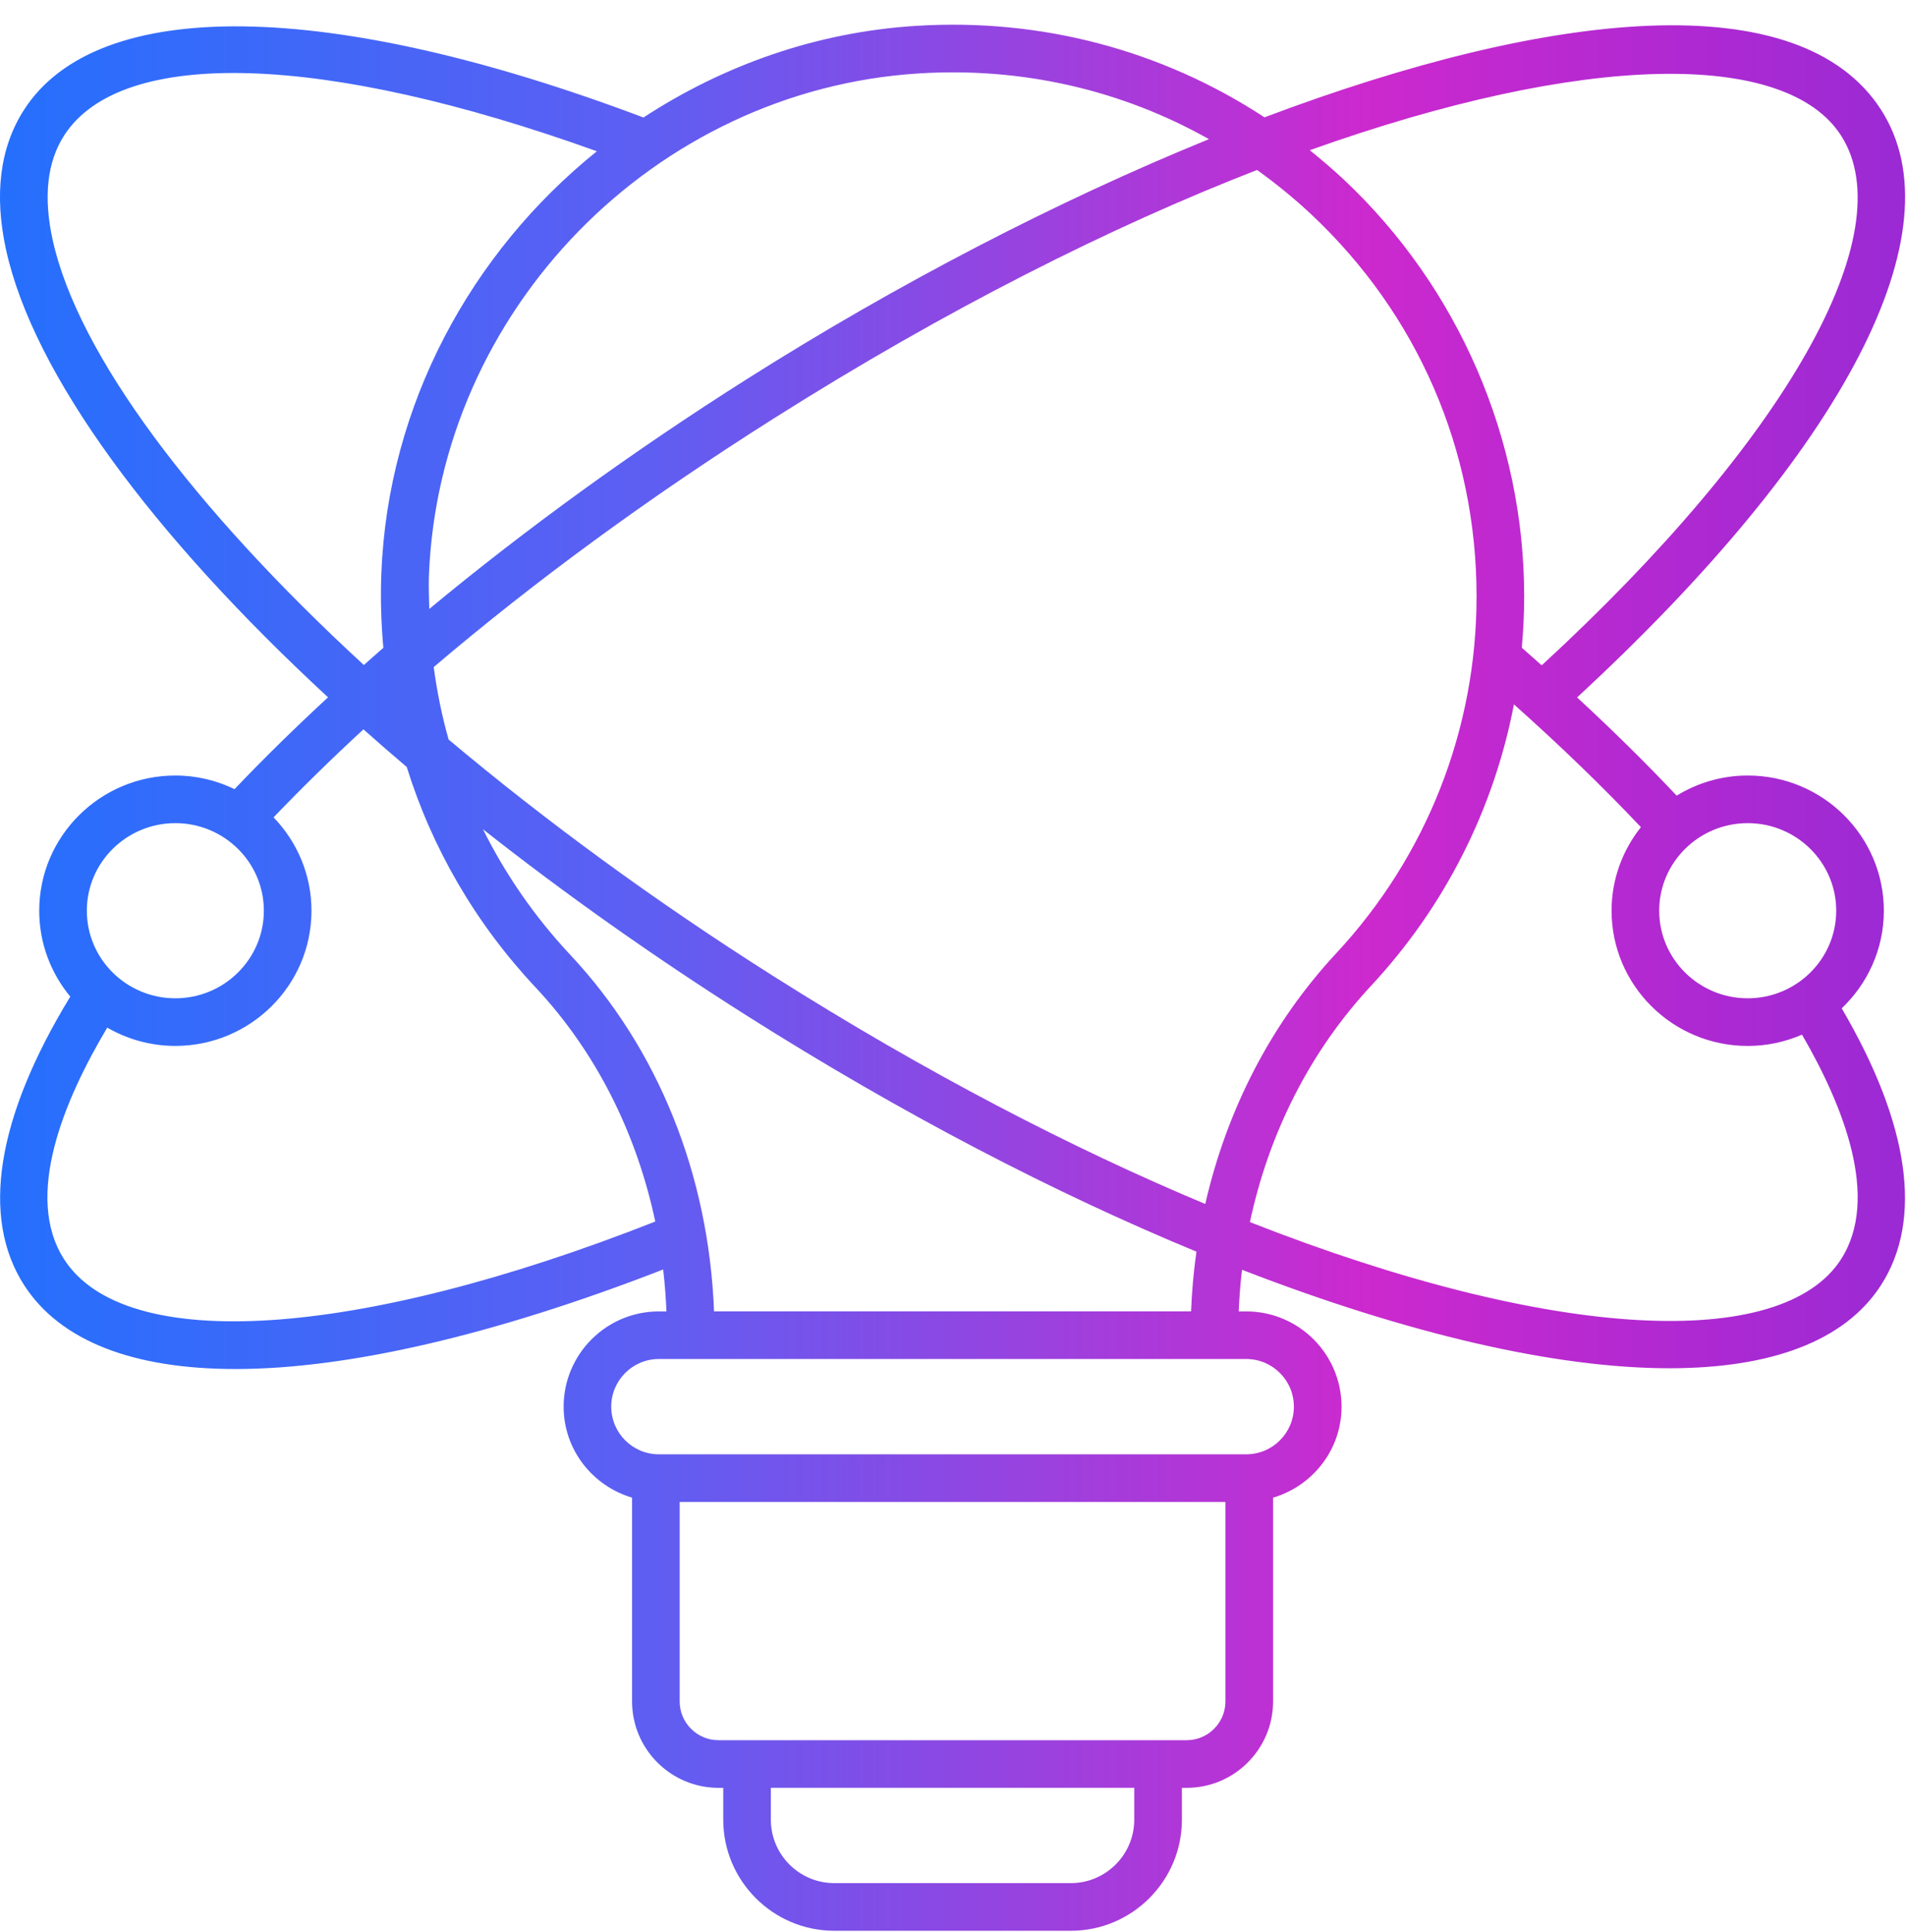 <svg width="74" height="75" viewBox="0 0 74 75" fill="none" xmlns="http://www.w3.org/2000/svg">
<path d="M73.14 35.356C73.14 32.462 70.77 30.108 67.855 30.108C66.843 30.108 65.9 30.397 65.096 30.889C63.904 29.625 62.611 28.351 61.23 27.076C71.639 17.464 76.055 8.958 73.03 4.259C69.886 -0.628 60.238 0.352 49.094 4.555C45.12 1.951 40.434 0.699 35.569 1.004C31.695 1.245 28.085 2.535 24.982 4.562C12.768 -0.048 3.781 -0.16 0.936 4.259C-0.004 5.718 -0.238 7.555 0.24 9.719C1.303 14.524 5.896 20.75 12.736 27.072C11.454 28.257 10.239 29.447 9.106 30.637C8.41 30.301 7.632 30.108 6.809 30.108C3.894 30.108 1.523 32.462 1.523 35.356C1.523 36.623 1.977 37.786 2.731 38.694C2.728 38.698 2.723 38.701 2.72 38.706C-0.138 43.398 -0.754 47.266 0.936 49.891C2.336 52.068 5.179 53.15 9.148 53.15C13.477 53.148 19.156 51.847 25.747 49.286C25.81 49.823 25.851 50.365 25.875 50.913H25.582C23.542 50.913 21.883 52.572 21.883 54.612C21.883 56.288 23.01 57.69 24.54 58.143V66.055C24.54 67.905 26.045 69.41 27.896 69.41H28.08V70.647C28.08 73.024 30.015 74.959 32.393 74.959H41.574C43.952 74.959 45.887 73.024 45.887 70.647V69.41H46.072C47.922 69.41 49.427 67.905 49.427 66.055V58.144C50.958 57.691 52.085 56.288 52.085 54.612C52.085 52.572 50.425 50.913 48.386 50.913H48.093C48.116 50.369 48.157 49.83 48.221 49.297C54.652 51.789 60.395 53.121 64.815 53.12C68.739 53.12 71.624 52.079 73.031 49.892C74.668 47.35 74.134 43.639 71.504 39.147C72.51 38.189 73.14 36.846 73.14 35.356ZM71.291 35.356C71.291 37.231 69.75 38.757 67.855 38.757C65.959 38.757 64.418 37.232 64.418 35.356C64.418 33.483 65.959 31.957 67.855 31.957C69.75 31.957 71.291 33.483 71.291 35.356ZM71.476 5.259C73.912 9.044 69.35 17.092 59.856 25.831C59.599 25.603 59.346 25.375 59.083 25.147C59.142 24.487 59.176 23.823 59.176 23.154C59.176 17.053 56.626 11.157 52.179 6.978C51.75 6.575 51.306 6.198 50.852 5.832C61.537 2.015 69.342 1.946 71.476 5.259ZM16.839 25.898C20.751 22.568 25.2 19.309 30.016 16.262C36.744 12.005 43.13 8.805 48.806 6.599C49.537 7.125 50.243 7.697 50.913 8.326C55.05 12.214 57.327 17.479 57.327 23.154C57.327 28.314 55.392 33.234 51.879 37.009C49.353 39.724 47.632 43.08 46.794 46.742C41.637 44.586 35.959 41.651 30.015 37.889C25.433 34.99 21.171 31.865 17.417 28.711C17.157 27.792 16.967 26.853 16.839 25.898ZM35.683 2.85C39.694 2.6 43.558 3.497 46.937 5.403C41.05 7.799 34.846 11.018 29.028 14.699C24.55 17.532 20.395 20.551 16.667 23.641C16.657 23.21 16.637 22.781 16.653 22.346C17.05 12.051 25.409 3.487 35.683 2.85ZM2.046 9.321C1.679 7.656 1.828 6.29 2.49 5.259C4.713 1.807 12.59 2.065 23.173 5.873C18.296 9.798 15.059 15.706 14.805 22.276C14.768 23.243 14.799 24.202 14.883 25.151C14.627 25.372 14.377 25.596 14.127 25.819C7.517 19.732 3.026 13.76 2.046 9.321ZM6.808 31.957C8.703 31.957 10.244 33.482 10.244 35.356C10.244 37.231 8.703 38.757 6.808 38.757C4.912 38.757 3.371 37.232 3.371 35.356C3.371 33.483 4.912 31.957 6.808 31.957ZM2.49 48.891C0.915 46.444 2.494 42.695 4.164 39.896C4.943 40.345 5.844 40.606 6.808 40.606C9.722 40.606 12.093 38.251 12.093 35.356C12.093 33.951 11.53 32.675 10.621 31.732C11.714 30.593 12.877 29.453 14.111 28.316C14.66 28.803 15.217 29.291 15.792 29.777C16.774 32.932 18.462 35.847 20.788 38.328C23.129 40.825 24.707 43.967 25.441 47.424C13.847 51.989 4.861 52.574 2.49 48.891ZM44.037 70.646C44.037 72.004 42.932 73.109 41.574 73.109H32.392C31.033 73.109 29.928 72.004 29.928 70.646V69.409H44.037V70.646ZM46.071 67.56H27.895C27.065 67.56 26.388 66.885 26.388 66.054V58.31H47.577V66.054C47.577 66.885 46.902 67.56 46.071 67.56ZM50.235 54.611C50.235 55.632 49.406 56.461 48.385 56.461H25.581C24.56 56.461 23.731 55.632 23.731 54.611C23.731 53.59 24.56 52.761 25.581 52.761H48.385C49.406 52.761 50.235 53.591 50.235 54.611ZM46.243 50.912H27.723C27.516 45.613 25.565 40.722 22.136 37.064C20.757 35.592 19.626 33.952 18.752 32.195C21.906 34.681 25.355 37.128 29.026 39.451C35.036 43.254 40.966 46.328 46.452 48.593C46.343 49.357 46.274 50.13 46.243 50.912ZM71.476 48.891C69.191 52.44 60.398 52.11 48.528 47.446C49.267 43.984 50.864 40.816 53.233 38.27C56.099 35.19 58 31.411 58.778 27.346C60.567 28.94 62.218 30.536 63.708 32.113C62.997 33.007 62.569 34.132 62.569 35.357C62.569 38.252 64.939 40.607 67.855 40.607C68.603 40.607 69.315 40.45 69.962 40.168C71.557 42.912 73.004 46.517 71.476 48.891Z" fill="url(#paint0_linear_15_3)"/>
<defs>
<linearGradient id="paint0_linear_15_3" x1="-4.964" y1="75.356" x2="83.385" y2="75.356" gradientUnits="userSpaceOnUse">
<stop stop-color="#1973FF"/>
<stop offset="0.344" stop-color="#5F5EF2"/>
<stop offset="0.656" stop-color="#CC29CE"/>
<stop offset="1" stop-color="#842AD7"/>
</linearGradient>
</defs>
</svg>
